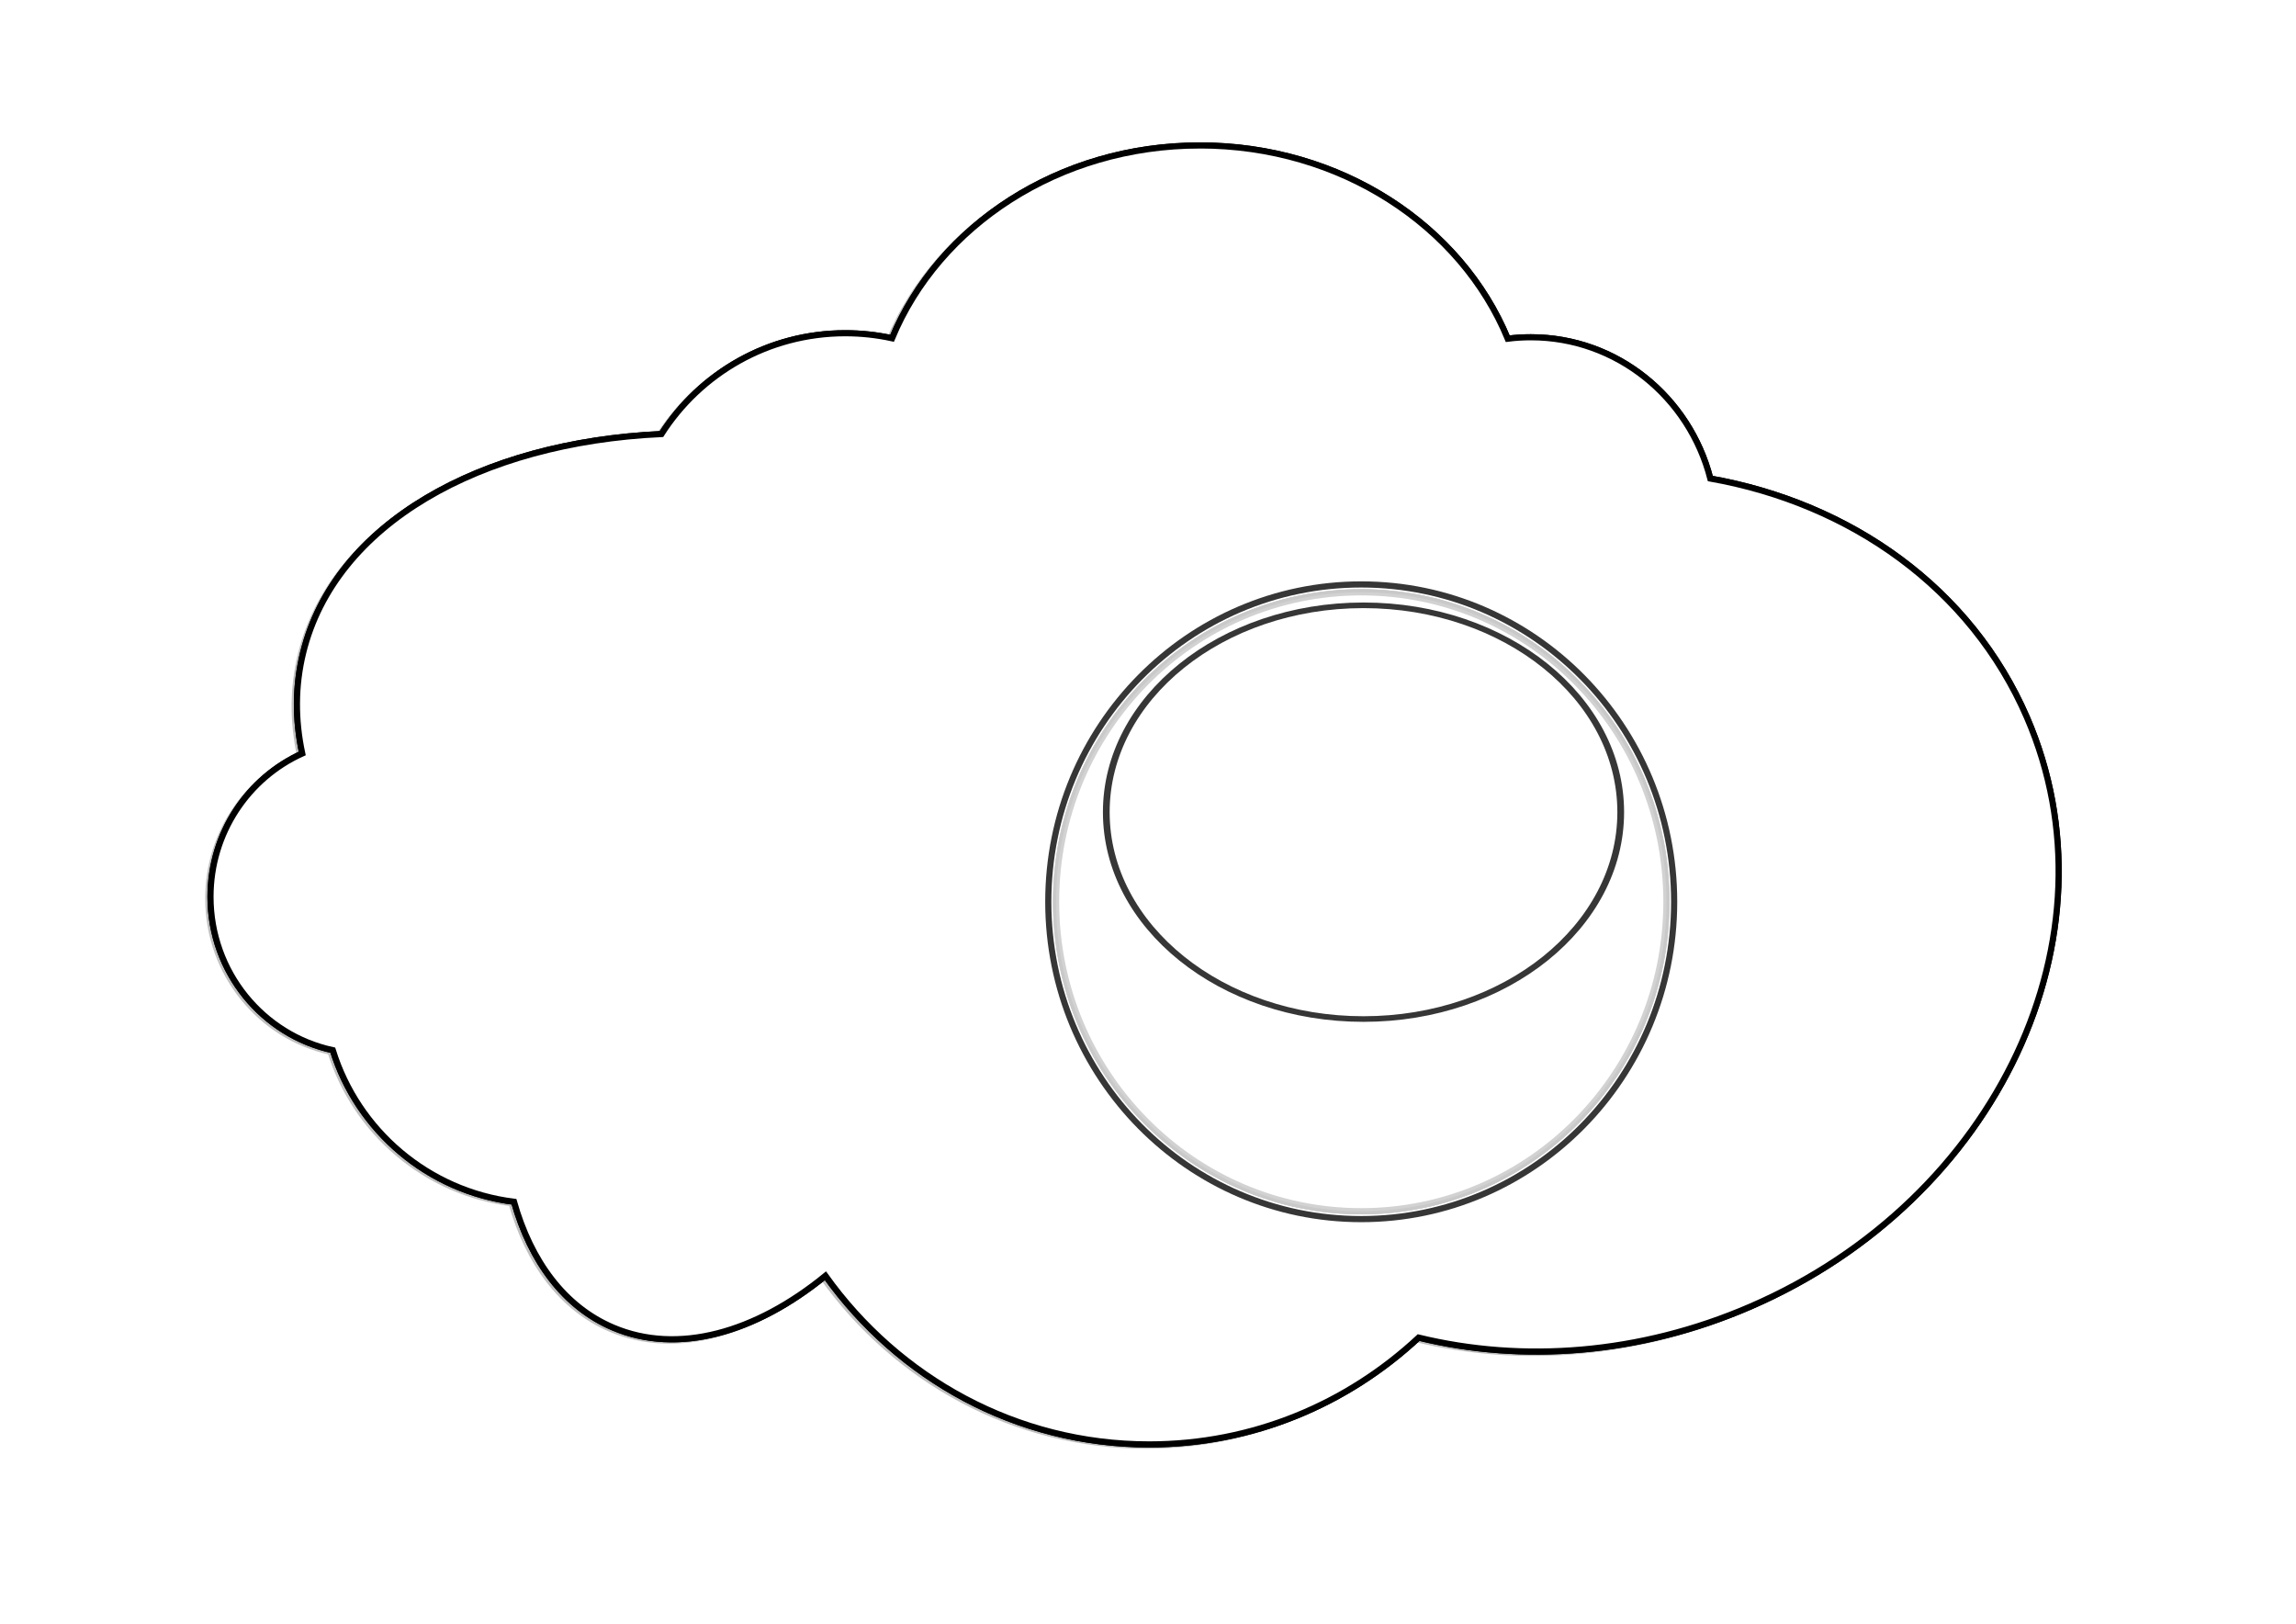 <?xml version="1.0" encoding="UTF-8" standalone="no"?>
<!-- Created with Inkscape (http://www.inkscape.org/) -->

<svg
   xmlns:dc="http://purl.org/dc/elements/1.1/"
   xmlns:cc="http://creativecommons.org/ns#"
   xmlns:rdf="http://www.w3.org/1999/02/22-rdf-syntax-ns#"
   xmlns:svg="http://www.w3.org/2000/svg"
   xmlns="http://www.w3.org/2000/svg"
   xmlns:sodipodi="http://sodipodi.sourceforge.net/DTD/sodipodi-0.dtd"
   xmlns:inkscape="http://www.inkscape.org/namespaces/inkscape"
   width="1052.362"
   height="744.094"
   id="svg5202"
   version="1.1"
   inkscape:version="0.48.1 "
   sodipodi:docname="food_Fried_Egg_black_white_line_art_coloring_book_colouring.svg">
  <defs
     id="defs5204">
    <linearGradient
       id="linearGradient4164-8">
      <stop
         id="stop4166-6"
         offset="0"
         style="stop-color:#a77101;stop-opacity:0.565;" />
      <stop
         style="stop-color:#89662d;stop-opacity:0.498;"
         offset="0.286"
         id="stop4168-6" />
      <stop
         id="stop4170-6"
         offset="0.644"
         style="stop-color:#a77101;stop-opacity:0.579;" />
      <stop
         id="stop4172-6"
         offset="1"
         style="stop-color:#c87137;stop-opacity:0;" />
    </linearGradient>
    <filter
       inkscape:collect="always"
       id="filter4226"
       color-interpolation-filters="sRGB">
      <feGaussianBlur
         inkscape:collect="always"
         stdDeviation="19.788"
         id="feGaussianBlur4228" />
    </filter>
    <linearGradient
       id="linearGradient5145">
      <stop
         id="stop5147"
         offset="0"
         style="stop-color:#a77101;stop-opacity:0.565;" />
      <stop
         style="stop-color:#89662d;stop-opacity:0.498;"
         offset="0.286"
         id="stop5149" />
      <stop
         id="stop5151"
         offset="0.644"
         style="stop-color:#a77101;stop-opacity:0.579;" />
      <stop
         id="stop5153"
         offset="1"
         style="stop-color:#c87137;stop-opacity:0;" />
    </linearGradient>
    <linearGradient
       id="linearGradient4194-2">
      <stop
         id="stop4196-9"
         offset="0"
         style="stop-color:#ffffff;stop-opacity:1" />
      <stop
         id="stop4198-6"
         offset="1"
         style="stop-color:#cccccc;stop-opacity:0.502" />
    </linearGradient>
    <linearGradient
       id="linearGradient5160">
      <stop
         id="stop5162"
         offset="0"
         style="stop-color:#a77101;stop-opacity:0.565;" />
      <stop
         style="stop-color:#89662d;stop-opacity:0.498;"
         offset="0.286"
         id="stop5164" />
      <stop
         id="stop5166"
         offset="0.644"
         style="stop-color:#a77101;stop-opacity:0.579;" />
      <stop
         id="stop5168"
         offset="1"
         style="stop-color:#c87137;stop-opacity:0;" />
    </linearGradient>
    <linearGradient
       id="linearGradient2088-5">
      <stop
         id="stop2090-9"
         offset="0"
         style="stop-color:#fb0000;stop-opacity:1;" />
      <stop
         id="stop2092-4"
         offset="1"
         style="stop-color:#ff8f00;stop-opacity:0.016;" />
    </linearGradient>
    <linearGradient
       id="linearGradient2112-3">
      <stop
         id="stop2114-7"
         offset="0"
         style="stop-color:#ff3500;stop-opacity:1;" />
      <stop
         id="stop2116-8"
         offset="1"
         style="stop-color:#ffff00;stop-opacity:0.369;" />
    </linearGradient>
    <linearGradient
       id="linearGradient2130-2">
      <stop
         id="stop2132-8"
         offset="0"
         style="stop-color:#ffff00;stop-opacity:1;" />
      <stop
         id="stop2134-8"
         offset="1"
         style="stop-color:#ff2d00;stop-opacity:0.369;" />
    </linearGradient>
    <linearGradient
       id="linearGradient2150-7">
      <stop
         id="stop2152-6"
         offset="0"
         style="stop-color:#ff0000;stop-opacity:1;" />
      <stop
         id="stop2154-0"
         offset="1"
         style="stop-color:#fcff30;stop-opacity:0.274;" />
    </linearGradient>
    <linearGradient
       id="linearGradient2180-4">
      <stop
         id="stop2182-9"
         offset="0"
         style="stop-color:#fbffff;stop-opacity:1;" />
      <stop
         id="stop2184-1"
         offset="1"
         style="stop-color:#ffffff;stop-opacity:0;" />
    </linearGradient>
  </defs>
  <sodipodi:namedview
     id="base"
     pagecolor="#ffffff"
     bordercolor="#666666"
     borderopacity="1.0"
     inkscape:pageopacity="0.0"
     inkscape:pageshadow="2"
     inkscape:zoom="0.35"
     inkscape:cx="-95.714286"
     inkscape:cy="520"
     inkscape:document-units="px"
     inkscape:current-layer="layer1"
     showgrid="false"
     inkscape:window-width="1920"
     inkscape:window-height="1018"
     inkscape:window-x="-8"
     inkscape:window-y="-8"
     inkscape:window-maximized="1" />
  <g
     inkscape:label="Ebene 1"
     inkscape:groupmode="layer"
     id="layer1"
     transform="translate(0,-308.268)">
    <g
       id="g4129"
       transform="matrix(0.713,0,0,0.713,-274.156,207.853)"
       style="stroke:#000000;fill:#ffffff;stroke-width:3.947;stroke-miterlimit:4;stroke-dasharray:none">
      <g
         id="g3911"
         transform="matrix(6.154,0,0,6.154,-7452.835,1017.049)"
         style="stroke:#000000;fill:#ffffff;stroke-width:0.641;stroke-miterlimit:4;stroke-dasharray:none">
        <path
           id="path4212"
           d="m 5086.609,-3810.799 c -177.163,0 -328.255,100.826 -387.002,242.446 -18.96,-4.147 -38.636,-6.331 -58.841,-6.331 -97.154,0 -182.502,50.542 -231.201,126.757 -228.543,10.526 -410.879,113.283 -450.58,274.855 -10.266,41.779 -10.265,84.481 -1.195,126.846 -67.986,30.726 -115.379,99.856 -115.379,180.197 0,94.758 65.923,173.902 153.809,192.859 31.436,101.198 119.958,177.238 227.88,190.601 21.216,74.967 63.476,132.206 124.721,158.192 81.336,34.511 179.021,6.672 266.974,-65.083 91.935,128.584 240.025,212.03 407.103,212.03 130.427,0 249.306,-50.848 338.92,-134.328 130.583,31.78 277.81,21.381 417.463,-39.094 310.813,-134.594 466.382,-466.248 347.509,-740.754 -70.533,-162.88 -221.827,-269.064 -398.159,-300.357 -26.319,-102.227 -117.363,-177.629 -225.666,-177.629 -9.841,0 -19.567,0.607 -29.088,1.815 -58.573,-141.928 -209.861,-243.022 -387.268,-243.022 z"
           style="opacity:0.5;fill:#ffffff;fill-opacity:1;stroke:#000000;stroke-width:7.721;stroke-miterlimit:4;stroke-dasharray:none;filter:url(#filter4226)"
           inkscape:connector-curvature="0"
           transform="matrix(0.083,0,0,0.083,976.375,189.334)" />
        <path
           id="path4200"
           d="m 1398.866,-127.189 c -14.715,0 -27.265,8.374 -32.144,20.137 -1.575,-0.344 -3.209,-0.526 -4.887,-0.526 -8.069,0 -15.159,4.198 -19.203,10.528 -18.983,0.874 -34.127,9.409 -37.425,22.829 -0.853,3.47 -0.853,7.017 -0.099,10.536 -5.647,2.552 -9.583,8.294 -9.583,14.967 0,7.871 5.476,14.444 12.775,16.019 2.611,8.405 9.964,14.721 18.928,15.831 1.762,6.227 5.272,10.981 10.359,13.139 6.756,2.866 14.869,0.554 22.175,-5.406 7.636,10.68 19.936,17.611 33.814,17.611 10.833,0 20.707,-4.223 28.151,-11.157 10.846,2.64 23.075,1.776 34.674,-3.247 25.816,-11.179 38.737,-38.726 28.864,-61.527 -5.858,-13.529 -18.425,-22.348 -33.071,-24.948 -2.186,-8.491 -9.748,-14.754 -18.744,-14.754 -0.817,0 -1.625,0.05 -2.416,0.151 -4.865,-11.789 -17.431,-20.185 -32.166,-20.185 z"
           style="fill:#ffffff;fill-opacity:1;stroke:#000000;stroke-width:0.641;stroke-miterlimit:4;stroke-dasharray:none"
           inkscape:connector-curvature="0" />
        <path
           inkscape:connector-curvature="0"
           style="fill:#ffffff;fill-opacity:1;stroke:#000000;stroke-width:0.641;stroke-miterlimit:4;stroke-dasharray:none"
           d="m 1398.866,-127.189 c -14.715,0 -27.265,8.374 -32.144,20.137 -1.575,-0.344 -3.209,-0.526 -4.887,-0.526 -8.069,0 -15.159,4.198 -19.203,10.528 -18.983,0.874 -34.127,9.409 -37.425,22.829 -0.853,3.47 -0.853,7.017 -0.099,10.536 -5.647,2.552 -9.583,8.294 -9.583,14.967 0,7.871 5.476,14.444 12.775,16.019 2.611,8.405 9.964,14.721 18.928,15.831 1.762,6.227 5.272,10.981 10.359,13.139 6.756,2.866 14.869,0.554 22.175,-5.406 7.636,10.68 19.936,17.611 33.814,17.611 10.833,0 20.707,-4.223 28.151,-11.157 10.846,2.64 23.075,1.776 34.674,-3.247 25.816,-11.179 38.737,-38.726 28.864,-61.527 -5.858,-13.529 -18.425,-22.348 -33.071,-24.948 -2.186,-8.491 -9.748,-14.754 -18.744,-14.754 -0.817,0 -1.625,0.05 -2.416,0.151 -4.865,-11.789 -17.431,-20.185 -32.166,-20.185 z"
           id="path4202" />
        <g
           id="g2526"
           transform="matrix(0.168,0,0,0.168,1362.151,-125.107)"
           style="stroke:#000000;fill:#ffffff;stroke-width:3.822;stroke-miterlimit:4;stroke-dasharray:none">
          <g
             transform="matrix(0.636,0,0,0.636,81.494,133.805)"
             id="g2156"
             style="stroke:#000000;fill:#ffffff;stroke-width:6.012;stroke-miterlimit:4;stroke-dasharray:none">
            <path
               transform="matrix(0.946,0,0,0.946,16.941,-67.574)"
               style="fill:#ffffff;fill-opacity:1;fill-rule:nonzero;stroke:#000000;stroke-width:6.355;stroke-linecap:round;stroke-linejoin:round;stroke-miterlimit:4;stroke-opacity:1;stroke-dasharray:none;stroke-dashoffset:0"
               sodipodi:type="arc"
               sodipodi:ry="319.78339"
               sodipodi:rx="315.4028"
               sodipodi:cy="609.92218"
               sodipodi:cx="376.73111"
               id="path2076"
               d="m 692.134,609.922 c 0,176.611 -141.211,319.783 -315.403,319.783 -174.192,0 -315.403,-143.172 -315.403,-319.783 0,-176.611 141.211,-319.783 315.403,-319.783 174.192,0 315.403,143.172 315.403,319.783 z" />
            <path
               transform="matrix(0.946,0,0,0.946,16.941,-67.574)"
               style="fill:#ffffff;fill-opacity:1;fill-rule:nonzero;stroke:#000000;stroke-width:6.355;stroke-miterlimit:4;stroke-dasharray:none"
               sodipodi:type="arc"
               sodipodi:ry="319.78339"
               sodipodi:rx="315.4028"
               sodipodi:cy="609.92218"
               sodipodi:cx="376.73111"
               id="path2094"
               d="m 692.134,609.922 c 0,176.611 -141.211,319.783 -315.403,319.783 -174.192,0 -315.403,-143.172 -315.403,-319.783 0,-176.611 141.211,-319.783 315.403,-319.783 174.192,0 315.403,143.172 315.403,319.783 z" />
            <path
               transform="matrix(0.946,0,0,0.946,16.941,-67.574)"
               style="opacity:0.789;fill:#ffffff;fill-opacity:1;fill-rule:nonzero;stroke:#000000;stroke-width:6.355;stroke-miterlimit:4;stroke-dasharray:none"
               sodipodi:type="arc"
               sodipodi:ry="319.78339"
               sodipodi:rx="315.4028"
               sodipodi:cy="609.92218"
               sodipodi:cx="376.73111"
               id="path2128"
               d="m 692.134,609.922 c 0,176.611 -141.211,319.783 -315.403,319.783 -174.192,0 -315.403,-143.172 -315.403,-319.783 0,-176.611 141.211,-319.783 315.403,-319.783 174.192,0 315.403,143.172 315.403,319.783 z" />
            <path
               transform="matrix(0.97,0,0,0.97,7.876,-82.219)"
               style="opacity:0.789;fill:#ffffff;stroke:#000000;stroke-width:6.198;stroke-linecap:round;stroke-linejoin:round;stroke-miterlimit:4;stroke-opacity:1;stroke-dasharray:none;stroke-dashoffset:0"
               sodipodi:type="arc"
               sodipodi:ry="319.78339"
               sodipodi:rx="315.4028"
               sodipodi:cy="609.92218"
               sodipodi:cx="376.73111"
               id="path2138"
               d="m 692.134,609.922 c 0,176.611 -141.211,319.783 -315.403,319.783 -174.192,0 -315.403,-143.172 -315.403,-319.783 0,-176.611 141.211,-319.783 315.403,-319.783 174.192,0 315.403,143.172 315.403,319.783 z" />
          </g>
          <path
             transform="matrix(1.155,0,0,0.963,-55.682,32.872)"
             style="opacity:0.789;fill:#ffffff;fill-opacity:1;fill-rule:nonzero;stroke:#000000;stroke-width:3.624;stroke-miterlimit:4;stroke-dasharray:none"
             sodipodi:type="arc"
             sodipodi:ry="133.54538"
             sodipodi:rx="138.4687"
             sodipodi:cy="383.40448"
             sodipodi:cx="325.55533"
             id="path2170"
             d="m 464.024,383.404 c 0,73.755 -61.995,133.545 -138.469,133.545 -76.474,0 -138.469,-59.79 -138.469,-133.545 0,-73.755 61.995,-133.545 138.469,-133.545 76.474,0 138.469,59.79 138.469,133.545 z" />
        </g>
      </g>
    </g>
  </g>
</svg>
